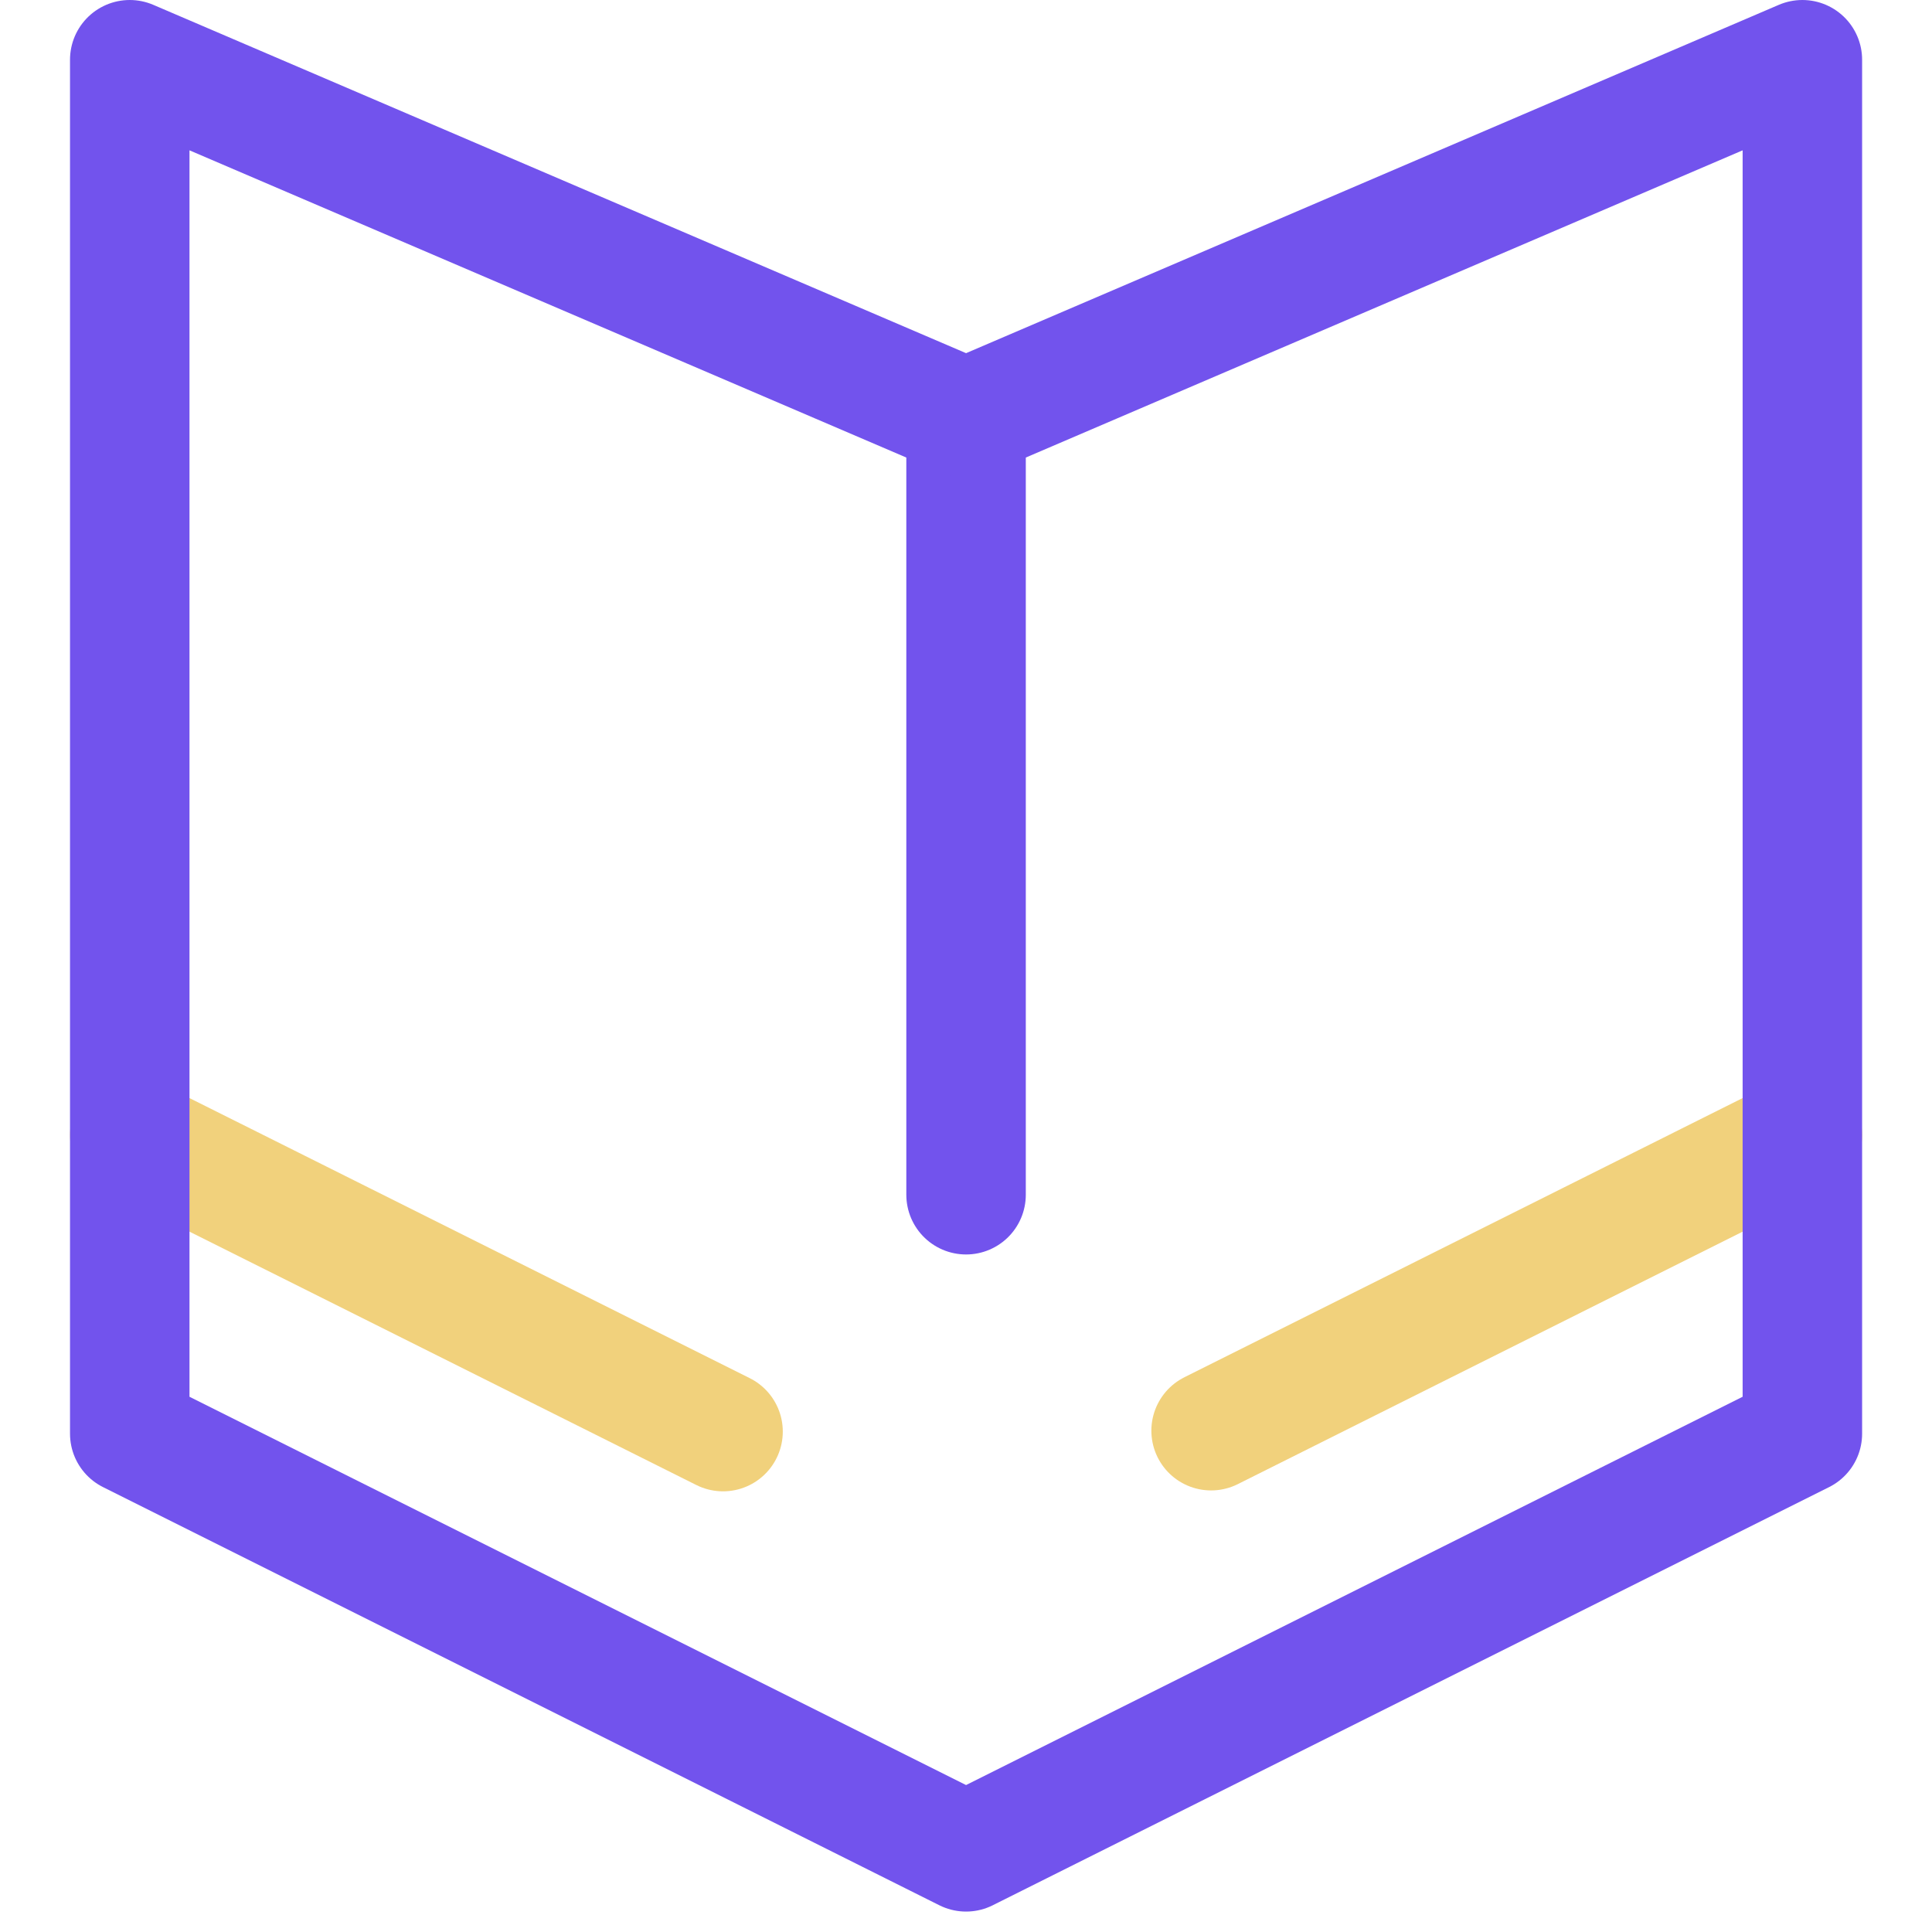 <?xml version="1.0" encoding="utf-8"?>
<svg width="800px" height="800px" viewBox="-0.83 0 32.342 32.342"
    xmlns="http://www.w3.org/2000/svg">
    <g id="book" transform="translate(-496.658 -62)">
        <line id="Line_41" data-name="Line 41" x1="9.898" y2="4.95" transform="translate(516.102 81)" fill="none" stroke="#f1d17c" stroke-linecap="round" stroke-linejoin="round" stroke-width="2"/>
        <line id="Line_42" data-name="Line 42" x2="9.932" y2="4.965" transform="translate(498 81)" fill="none" stroke="#f1d17c" stroke-linecap="round" stroke-linejoin="round" stroke-width="2"/>
        <line id="Line_43" data-name="Line 43" y1="13" transform="translate(512 69)" fill="none" stroke="#7253ed" stroke-linecap="round" stroke-linejoin="round" stroke-width="2"/>
        <path id="Path_84" data-name="Path 84" d="M512,93l-14-7V63l14,6,14-6V86l-14,7" fill="none" stroke="#7253ed" stroke-linecap="round" stroke-linejoin="round" stroke-width="2"/>
    </g>
</svg>